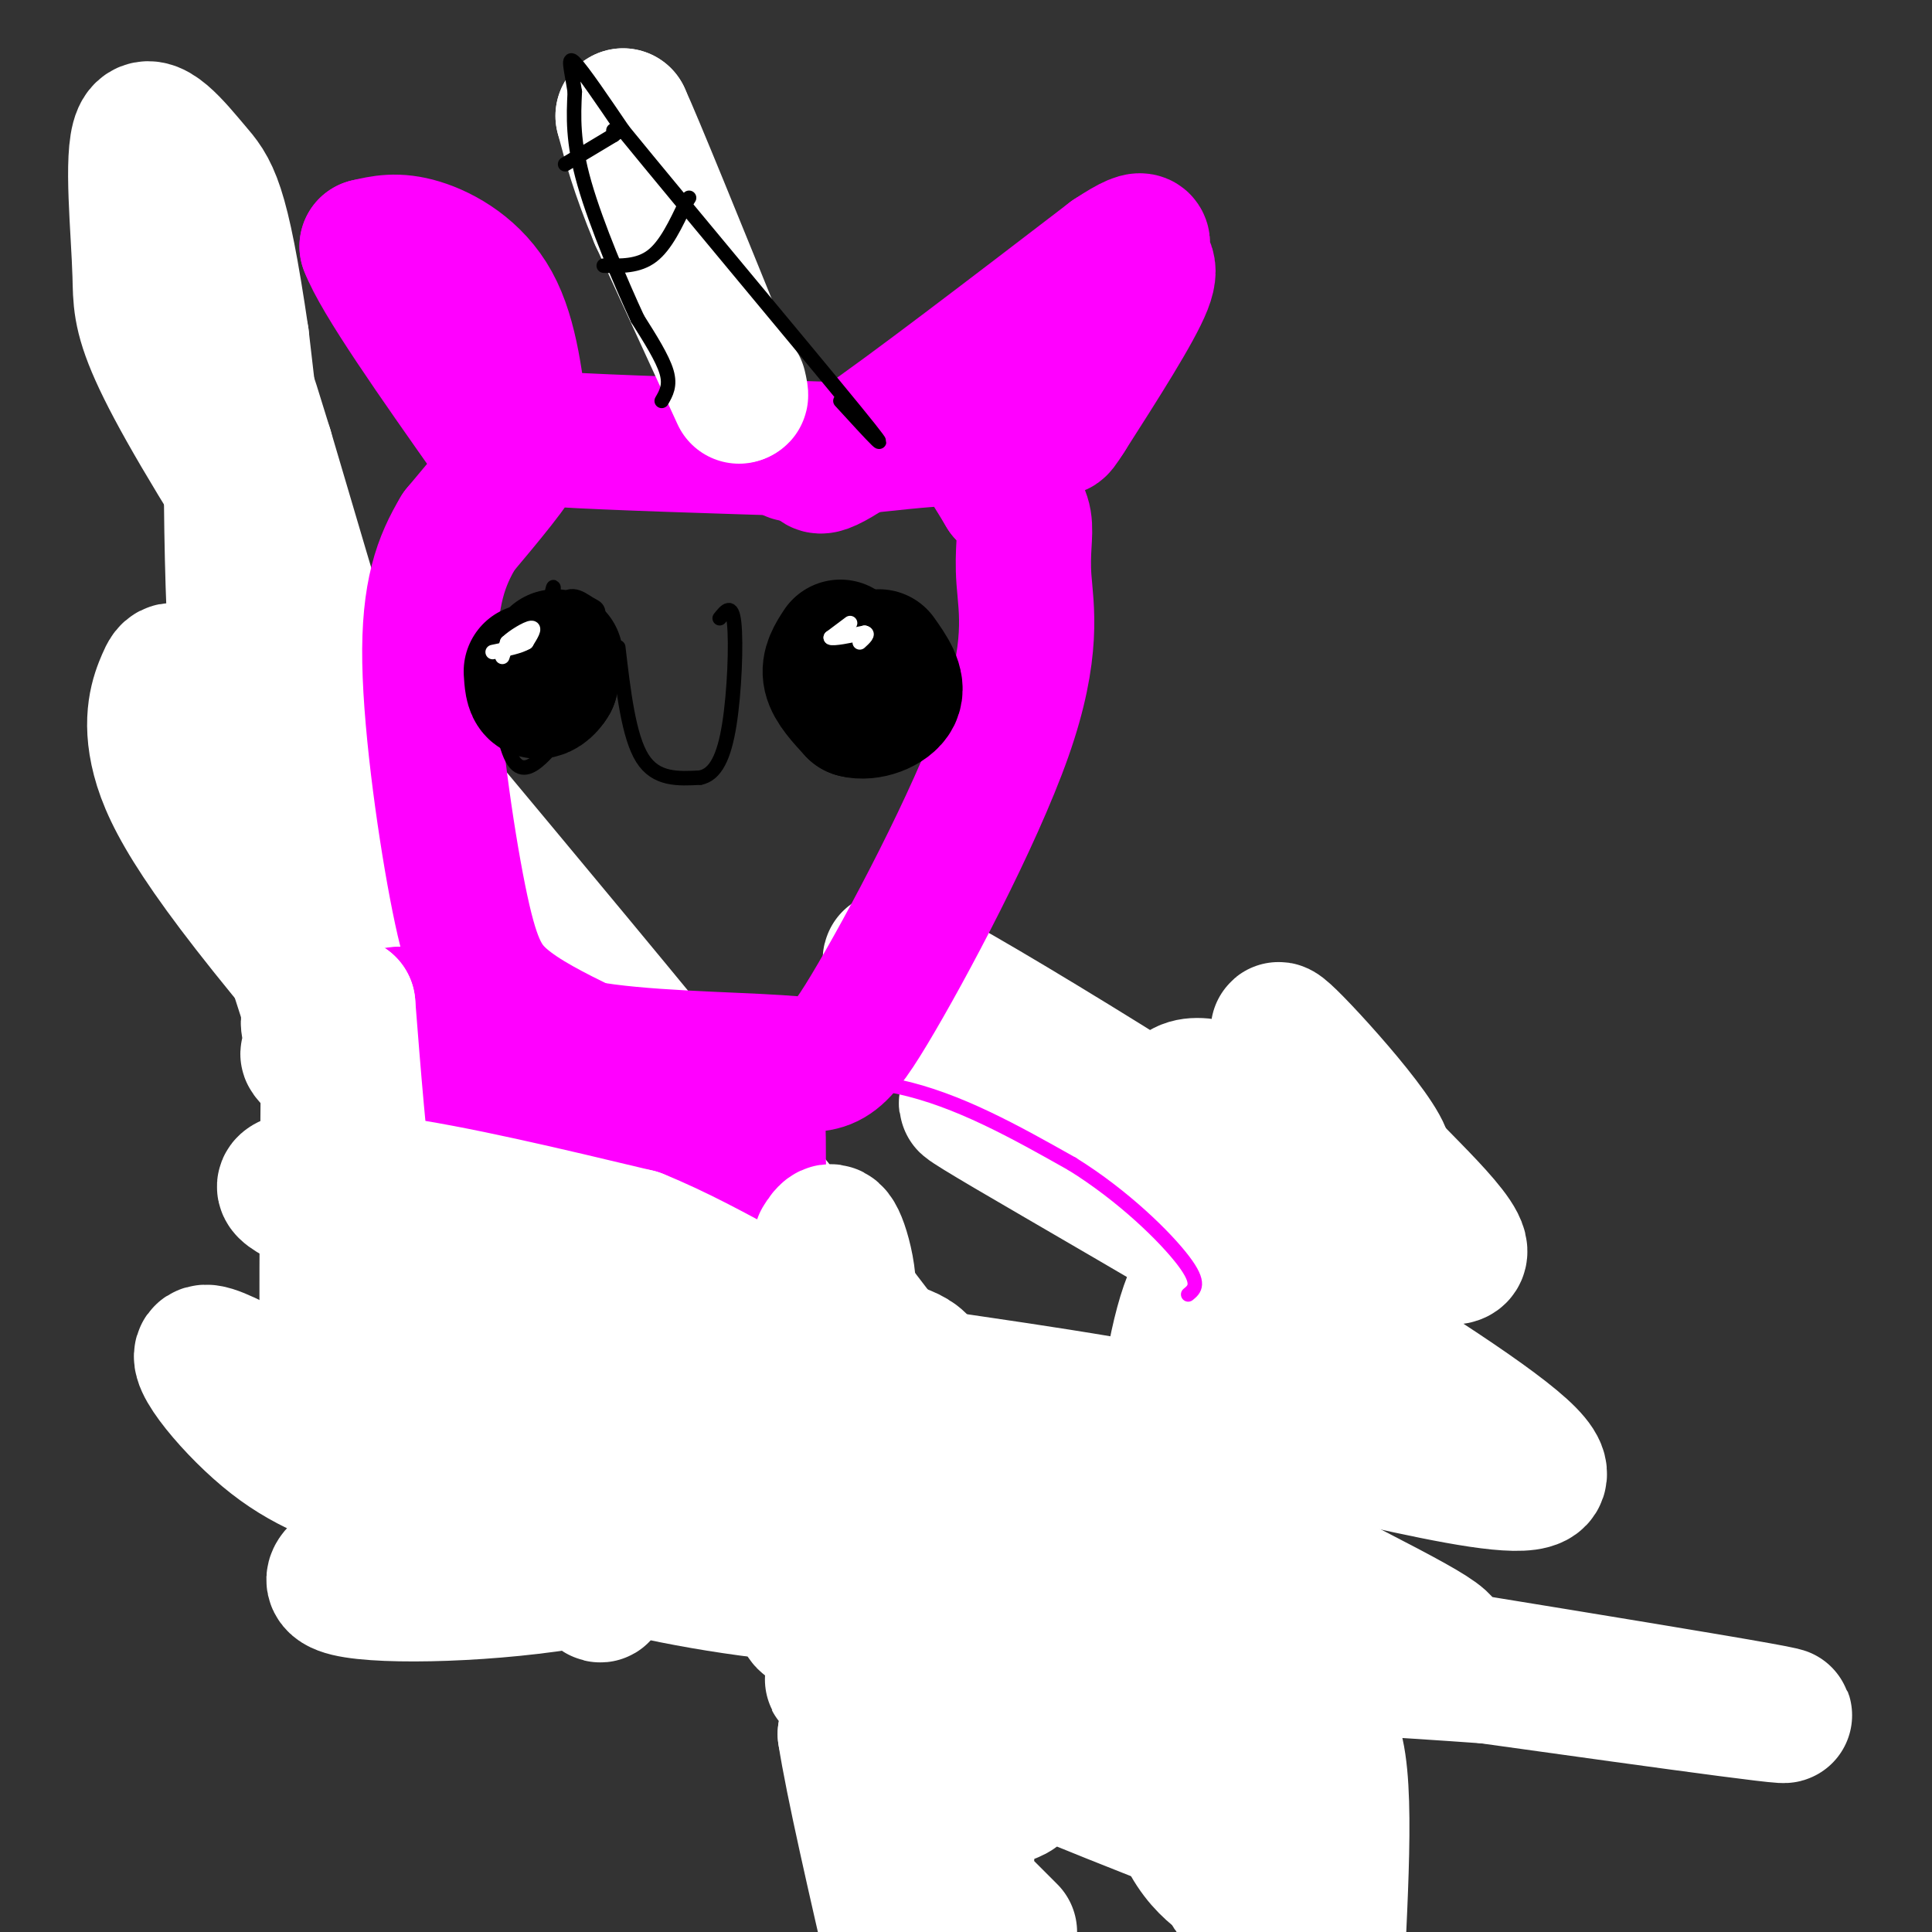 <svg viewBox='0 0 400 400' version='1.1' xmlns='http://www.w3.org/2000/svg' xmlns:xlink='http://www.w3.org/1999/xlink'><rect x="0" y="0" width="400" height="400" fill="#333333" stroke="none"/><g fill='none' stroke='#000000' stroke-width='28' stroke-linecap='round' stroke-linejoin='round'><path d='M191,298c0.000,0.000 1.000,22.000 1,22'/><path d='M192,320c0.667,6.667 1.833,12.333 3,18'/><path d='M195,338c0.333,3.167 -0.333,2.083 -1,1'/></g>
<g fill='none' stroke='#ffffff' stroke-width='28' stroke-linecap='round' stroke-linejoin='round'><path d='M193,291c1.583,31.000 3.167,62.000 3,69c-0.167,7.000 -2.083,-10.000 -4,-27'/><path d='M192,333c-3.203,-14.802 -9.209,-38.308 -14,-52c-4.791,-13.692 -8.367,-17.571 -9,-13c-0.633,4.571 1.676,17.592 7,30c5.324,12.408 13.662,24.204 22,36'/><path d='M198,334c4.667,8.167 5.333,10.583 6,13'/></g>
<g fill='none' stroke='#000000' stroke-width='20' stroke-linecap='round' stroke-linejoin='round'><path d='M203,397c0.000,0.000 -6.000,-22.000 -6,-22'/><path d='M197,375c-1.833,-7.167 -3.417,-14.083 -5,-21'/><path d='M192,354c-1.333,-8.833 -2.167,-20.417 -3,-32'/><path d='M189,322c-1.833,-10.833 -4.917,-21.917 -8,-33'/><path d='M181,289c-2.833,-8.833 -5.917,-14.417 -9,-20'/><path d='M172,269c-1.267,-3.867 0.067,-3.533 -1,-4c-1.067,-0.467 -4.533,-1.733 -8,-3'/><path d='M184,342c0.000,0.000 -8.000,-2.000 -8,-2'/><path d='M176,340c-5.167,-2.500 -14.083,-7.750 -23,-13'/><path d='M153,327c-6.000,-3.667 -9.500,-6.333 -13,-9'/><path d='M140,318c-4.667,-1.833 -9.833,-1.917 -15,-2'/><path d='M125,316c-3.000,-0.167 -3.000,0.417 -3,1'/></g>
<g fill='none' stroke='#000000' stroke-width='3' stroke-linecap='round' stroke-linejoin='round'><path d='M136,321c0.000,0.000 -13.000,0.000 -13,0'/><path d='M123,321c-5.667,1.000 -13.333,3.500 -21,6'/><path d='M102,327c3.679,-1.714 23.375,-9.000 28,-12c4.625,-3.000 -5.821,-1.714 -13,0c-7.179,1.714 -11.089,3.857 -15,6'/><path d='M102,321c3.533,-2.356 19.867,-11.244 22,-12c2.133,-0.756 -9.933,6.622 -22,14'/><path d='M102,323c0.489,-1.111 12.711,-10.889 15,-12c2.289,-1.111 -5.356,6.444 -13,14'/><path d='M104,325c1.238,0.333 10.833,-5.833 10,-6c-0.833,-0.167 -12.095,5.667 -16,8c-3.905,2.333 -0.452,1.167 3,0'/><path d='M101,327c0.667,-0.167 0.833,-0.583 1,-1'/><path d='M246,340c0.000,0.000 5.000,13.000 5,13'/><path d='M251,353c1.500,4.167 2.750,8.083 4,12'/><path d='M255,365c-0.500,-1.500 -3.750,-11.250 -7,-21'/><path d='M248,344c2.867,0.333 13.533,11.667 18,21c4.467,9.333 2.733,16.667 1,24'/><path d='M267,389c0.977,3.202 2.919,-0.794 4,-6c1.081,-5.206 1.300,-11.622 0,-17c-1.300,-5.378 -4.119,-9.717 -7,-11c-2.881,-1.283 -5.823,0.491 -7,2c-1.177,1.509 -0.588,2.755 0,4'/><path d='M257,361c-0.631,0.940 -2.208,1.292 0,8c2.208,6.708 8.202,19.774 11,19c2.798,-0.774 2.399,-15.387 2,-30'/><path d='M270,358c-0.839,-2.475 -3.936,6.337 -5,15c-1.064,8.663 -0.094,17.179 1,21c1.094,3.821 2.313,2.949 3,1c0.687,-1.949 0.844,-4.974 1,-8'/><path d='M270,387c-0.179,-5.405 -1.125,-14.917 -3,-21c-1.875,-6.083 -4.679,-8.738 -4,-4c0.679,4.738 4.839,16.869 9,29'/><path d='M272,391c1.655,6.833 1.292,9.417 2,7c0.708,-2.417 2.488,-9.833 2,-15c-0.488,-5.167 -3.244,-8.083 -6,-11'/><path d='M270,372c-2.178,-2.778 -4.622,-4.222 -6,-7c-1.378,-2.778 -1.689,-6.889 -2,-11'/><path d='M262,354c0.044,-6.022 1.156,-15.578 2,-18c0.844,-2.422 1.422,2.289 2,7'/><path d='M266,343c-0.214,4.500 -1.750,12.250 0,18c1.750,5.750 6.786,9.500 9,14c2.214,4.500 1.607,9.750 1,15'/><path d='M276,390c-0.667,-2.833 -2.833,-17.417 -5,-32'/><path d='M271,358c-0.156,3.600 1.956,28.600 1,33c-0.956,4.400 -4.978,-11.800 -9,-28'/><path d='M263,363c-1.714,-5.321 -1.500,-4.625 -2,-2c-0.500,2.625 -1.714,7.179 -1,11c0.714,3.821 3.357,6.911 6,10'/><path d='M266,382c-0.356,-3.333 -4.244,-16.667 -7,-23c-2.756,-6.333 -4.378,-5.667 -6,-5'/><path d='M253,354c-2.500,-4.667 -5.750,-13.833 -9,-23'/><path d='M244,331c-0.500,-4.667 2.750,-4.833 6,-5'/><path d='M250,326c1.833,-4.167 3.417,-12.083 5,-20'/><path d='M255,306c0.167,-3.333 -1.917,-1.667 -4,0'/><path d='M254,306c0.000,0.000 -5.000,-9.000 -5,-9'/><path d='M249,297c-2.833,-3.500 -7.417,-7.750 -12,-12'/><path d='M237,285c-0.844,-1.733 3.044,-0.067 5,-2c1.956,-1.933 1.978,-7.467 2,-13'/><path d='M244,270c0.167,-4.333 -0.417,-8.667 -1,-13'/><path d='M243,257c-0.200,-6.244 -0.200,-15.356 -1,-19c-0.800,-3.644 -2.400,-1.822 -4,0'/><path d='M235,257c0.000,0.000 -10.000,-19.000 -10,-19'/><path d='M225,238c-3.369,-5.048 -6.792,-8.167 -8,-13c-1.208,-4.833 -0.202,-11.381 0,-10c0.202,1.381 -0.399,10.690 -1,20'/><path d='M216,235c1.622,7.111 6.178,14.889 11,19c4.822,4.111 9.911,4.556 15,5'/><path d='M242,259c-1.000,-6.000 -11.000,-23.500 -21,-41'/><path d='M221,218c0.333,0.333 11.667,21.667 23,43'/><path d='M244,261c4.200,4.422 3.200,-6.022 7,-15c3.800,-8.978 12.400,-16.489 21,-24'/><path d='M272,222c3.500,-4.000 1.750,-2.000 0,0'/></g>
<g fill='none' stroke='#ffffff' stroke-width='28' stroke-linecap='round' stroke-linejoin='round'><path d='M48,69c-0.214,31.541 -0.428,63.082 3,88c3.428,24.918 10.498,43.213 14,55c3.502,11.787 3.437,17.067 11,34c7.563,16.933 22.756,45.521 34,64c11.244,18.479 18.540,26.850 12,14c-6.540,-12.850 -26.915,-46.921 -38,-65c-11.085,-18.079 -12.882,-20.165 -17,-49c-4.118,-28.835 -10.559,-84.417 -17,-140'/><path d='M50,70c-4.222,-28.752 -6.277,-30.631 -10,-35c-3.723,-4.369 -9.114,-11.227 -11,-7c-1.886,4.227 -0.269,19.537 0,29c0.269,9.463 -0.812,13.077 30,61c30.812,47.923 93.517,140.155 115,174c21.483,33.845 1.746,9.305 -13,-4c-14.746,-13.305 -24.499,-15.373 -39,-33c-14.501,-17.627 -33.751,-50.814 -53,-84'/><path d='M69,171c-9.181,-15.026 -5.635,-10.592 -9,-13c-3.365,-2.408 -13.641,-11.658 -19,-16c-5.359,-4.342 -5.801,-3.778 -7,-1c-1.199,2.778 -3.157,7.768 -1,16c2.157,8.232 8.427,19.707 35,51c26.573,31.293 73.449,82.404 86,97c12.551,14.596 -9.223,-7.325 -23,-23c-13.777,-15.675 -19.555,-25.105 -26,-39c-6.445,-13.895 -13.556,-32.256 -22,-58c-8.444,-25.744 -18.222,-58.872 -28,-92'/><path d='M55,93c-5.172,-16.843 -4.102,-12.952 -2,-4c2.102,8.952 5.235,22.965 2,25c-3.235,2.035 -12.837,-7.909 11,21c23.837,28.909 81.115,96.670 110,134c28.885,37.330 29.378,44.228 39,54c9.622,9.772 28.374,22.416 33,27c4.626,4.584 -4.874,1.107 -10,1c-5.126,-0.107 -5.879,3.157 -21,-11c-15.121,-14.157 -44.609,-45.735 -68,-68c-23.391,-22.265 -40.683,-35.219 -52,-43c-11.317,-7.781 -16.658,-10.391 -22,-13'/><path d='M75,216c-6.063,-3.634 -10.221,-6.219 -11,-5c-0.779,1.219 1.822,6.244 1,7c-0.822,0.756 -5.065,-2.755 9,10c14.065,12.755 46.438,41.777 65,57c18.562,15.223 23.311,16.647 30,19c6.689,2.353 15.317,5.636 22,9c6.683,3.364 11.420,6.809 25,10c13.580,3.191 36.002,6.128 34,7c-2.002,0.872 -28.429,-0.322 -49,-3c-20.571,-2.678 -35.285,-6.839 -50,-11'/><path d='M151,316c-14.895,-6.267 -27.133,-16.434 -38,-19c-10.867,-2.566 -20.364,2.471 -34,-1c-13.636,-3.471 -31.413,-15.449 -36,-16c-4.587,-0.551 4.014,10.325 12,17c7.986,6.675 15.357,9.150 27,13c11.643,3.850 27.558,9.075 43,13c15.442,3.925 30.412,6.550 51,8c20.588,1.450 46.794,1.725 73,2'/><path d='M239,333c-16.733,-2.489 -33.467,-4.978 -3,0c30.467,4.978 108.133,17.422 128,21c19.867,3.578 -18.067,-1.711 -56,-7'/><path d='M308,347c-35.716,-2.594 -97.005,-5.581 -123,-8c-25.995,-2.419 -16.696,-4.272 -18,-7c-1.304,-2.728 -13.211,-6.330 -5,-5c8.211,1.330 36.541,7.594 63,11c26.459,3.406 51.047,3.956 64,4c12.953,0.044 14.272,-0.416 -2,-9c-16.272,-8.584 -50.136,-25.292 -84,-42'/><path d='M203,291c-18.399,-8.244 -22.397,-7.853 -11,-6c11.397,1.853 38.189,5.167 70,12c31.811,6.833 68.641,17.186 53,3c-15.641,-14.186 -83.755,-52.910 -106,-66c-22.245,-13.090 1.377,-0.545 25,12'/><path d='M234,246c21.572,9.681 63.002,27.884 55,19c-8.002,-8.884 -65.437,-44.856 -90,-59c-24.563,-14.144 -16.254,-6.461 10,9c26.254,15.461 70.453,38.701 86,44c15.547,5.299 2.442,-7.343 -6,-16c-8.442,-8.657 -12.221,-13.328 -16,-18'/><path d='M273,225c-5.656,-7.043 -11.794,-15.651 -6,-10c5.794,5.651 23.522,25.560 19,26c-4.522,0.440 -31.292,-18.589 -40,-16c-8.708,2.589 0.646,26.794 10,51'/><path d='M256,276c1.696,6.793 0.935,-1.724 -1,-7c-1.935,-5.276 -5.044,-7.311 -8,-1c-2.956,6.311 -5.757,20.968 -7,41c-1.243,20.032 -0.926,45.438 2,60c2.926,14.562 8.463,18.281 14,22'/><path d='M256,391c0.845,3.333 -4.042,0.667 -1,-9c3.042,-9.667 14.012,-26.333 19,-24c4.988,2.333 3.994,23.667 3,45'/><path d='M277,403c-0.268,0.476 -2.439,-20.833 -5,-28c-2.561,-7.167 -5.512,-0.191 -7,4c-1.488,4.191 -1.512,5.598 -19,-1c-17.488,-6.598 -52.439,-21.199 -66,-27c-13.561,-5.801 -5.732,-2.800 -3,0c2.732,2.800 0.366,5.400 -2,8'/><path d='M175,359c1.500,9.833 6.250,30.417 11,51'/><path d='M200,400c-0.280,-10.435 -0.560,-20.869 3,-25c3.560,-4.131 10.958,-1.958 7,-8c-3.958,-6.042 -19.274,-20.298 -25,-21c-5.726,-0.702 -1.863,12.149 2,25'/><path d='M187,371c4.000,10.000 13.000,22.500 22,35'/><path d='M209,400c0.000,0.000 -9.000,-9.000 -9,-9'/></g>
<g fill='none' stroke='#ff00ff' stroke-width='28' stroke-linecap='round' stroke-linejoin='round'><path d='M170,93c-22.200,-0.689 -44.400,-1.378 -54,-2c-9.600,-0.622 -6.600,-1.178 -8,2c-1.400,3.178 -7.200,10.089 -13,17'/><path d='M95,110c-3.644,6.078 -6.255,12.774 -6,27c0.255,14.226 3.376,35.984 6,49c2.624,13.016 4.750,17.290 9,21c4.250,3.710 10.625,6.855 17,10'/><path d='M121,217c10.975,2.094 29.914,2.329 40,3c10.086,0.671 11.319,1.776 19,-11c7.681,-12.776 21.812,-39.435 28,-57c6.188,-17.565 4.435,-26.037 4,-32c-0.435,-5.963 0.447,-9.418 0,-12c-0.447,-2.582 -2.224,-4.291 -4,-6'/><path d='M208,102c-1.714,-2.810 -4.000,-6.833 -6,-9c-2.000,-2.167 -3.714,-2.476 -10,-2c-6.286,0.476 -17.143,1.738 -28,3'/><path d='M170,94c-1.000,2.417 -2.000,4.833 8,-2c10.000,-6.833 31.000,-22.917 52,-39'/><path d='M230,53c9.155,-6.071 6.042,-1.750 6,0c-0.042,1.750 2.988,0.929 1,6c-1.988,5.071 -8.994,16.036 -16,27'/><path d='M221,86c-2.833,4.500 -1.917,2.250 -1,0'/><path d='M108,90c-1.111,-10.067 -2.222,-20.133 -6,-27c-3.778,-6.867 -10.222,-10.533 -15,-12c-4.778,-1.467 -7.889,-0.733 -11,0'/><path d='M76,51c2.500,6.667 14.250,23.333 26,40'/></g>
<g fill='none' stroke='#ffffff' stroke-width='28' stroke-linecap='round' stroke-linejoin='round'><path d='M153,82c0.000,0.000 -17.000,-37.000 -17,-37'/><path d='M136,45c-4.000,-9.667 -5.500,-15.333 -7,-21'/><path d='M129,24c2.333,5.000 11.667,28.000 21,51'/><path d='M150,75c4.000,9.333 3.500,7.167 3,5'/></g>
<g fill='none' stroke='#000000' stroke-width='3' stroke-linecap='round' stroke-linejoin='round'><path d='M137,83c0.917,-1.583 1.833,-3.167 1,-6c-0.833,-2.833 -3.417,-6.917 -6,-11'/><path d='M132,66c-3.289,-7.089 -8.511,-19.311 -11,-28c-2.489,-8.689 -2.244,-13.844 -2,-19'/><path d='M119,19c-0.756,-4.911 -1.644,-7.689 0,-6c1.644,1.689 5.822,7.844 10,14'/><path d='M129,27c12.356,15.156 38.244,46.044 48,58c9.756,11.956 3.378,4.978 -3,-2'/><path d='M125,55c3.583,0.083 7.167,0.167 10,-2c2.833,-2.167 4.917,-6.583 7,-11'/><path d='M142,42c1.167,-1.833 0.583,-0.917 0,0'/><path d='M117,34c0.000,0.000 10.000,-6.000 10,-6'/><path d='M127,28c1.667,-1.167 0.833,-1.083 0,-1'/><path d='M128,134c1.083,9.250 2.167,18.500 5,23c2.833,4.500 7.417,4.250 12,4'/><path d='M145,161c3.119,-0.631 4.917,-4.208 6,-11c1.083,-6.792 1.452,-16.798 1,-21c-0.452,-4.202 -1.726,-2.601 -3,-1'/><path d='M102,138c1.133,7.889 2.267,15.778 4,19c1.733,3.222 4.067,1.778 6,0c1.933,-1.778 3.467,-3.889 5,-6'/><path d='M117,151c2.574,-5.692 6.509,-16.924 5,-22c-1.509,-5.076 -8.462,-3.998 -12,-3c-3.538,0.998 -3.660,1.917 -4,5c-0.340,3.083 -0.899,8.330 0,13c0.899,4.670 3.257,8.763 5,10c1.743,1.237 2.872,-0.381 4,-2'/><path d='M115,152c2.397,-4.777 6.391,-15.719 8,-21c1.609,-5.281 0.833,-4.900 -1,-6c-1.833,-1.100 -4.724,-3.681 -7,2c-2.276,5.681 -3.936,19.623 -4,21c-0.064,1.377 1.468,-9.812 3,-21'/><path d='M114,127c0.690,-5.171 0.914,-7.598 0,-3c-0.914,4.598 -2.967,16.222 -1,19c1.967,2.778 7.953,-3.291 10,-8c2.047,-4.709 0.156,-8.060 -1,-8c-1.156,0.060 -1.578,3.530 -2,7'/><path d='M120,134c-2.000,3.756 -6.000,9.644 -8,10c-2.000,0.356 -2.000,-4.822 -2,-10'/><path d='M110,134c-0.667,0.000 -1.333,5.000 -2,10'/></g>
<g fill='none' stroke='#000000' stroke-width='28' stroke-linecap='round' stroke-linejoin='round'><path d='M115,136c0.000,0.000 -1.000,5.000 -1,5'/><path d='M114,141c-0.778,1.400 -2.222,2.400 -3,2c-0.778,-0.400 -0.889,-2.200 -1,-4'/><path d='M174,134c-1.250,1.917 -2.500,3.833 -2,6c0.500,2.167 2.750,4.583 5,7'/><path d='M177,147c2.689,0.778 6.911,-0.778 8,-3c1.089,-2.222 -0.956,-5.111 -3,-8'/></g>
<g fill='none' stroke='#ffffff' stroke-width='3' stroke-linecap='round' stroke-linejoin='round'><path d='M104,136c0.000,0.000 1.000,-3.000 1,-3'/><path d='M105,133c1.311,-1.267 4.089,-2.933 5,-3c0.911,-0.067 -0.044,1.467 -1,3'/><path d='M109,133c-1.333,0.833 -4.167,1.417 -7,2'/><path d='M176,129c0.000,0.000 -4.000,3.000 -4,3'/><path d='M172,132c0.500,0.333 3.750,-0.333 7,-1'/><path d='M179,131c1.000,0.167 0.000,1.083 -1,2'/></g>
<g fill='none' stroke='#ff00ff' stroke-width='3' stroke-linecap='round' stroke-linejoin='round'><path d='M148,225c12.833,-1.333 25.667,-2.667 38,0c12.333,2.667 24.167,9.333 36,16'/><path d='M222,241c10.667,6.622 19.333,15.178 23,20c3.667,4.822 2.333,5.911 1,7'/></g>
<g fill='none' stroke='#ff00ff' stroke-width='28' stroke-linecap='round' stroke-linejoin='round'><path d='M111,218c-1.250,7.833 -2.500,15.667 0,25c2.500,9.333 8.750,20.167 15,31'/><path d='M126,274c5.360,8.056 11.262,12.695 16,14c4.738,1.305 8.314,-0.726 11,-4c2.686,-3.274 4.482,-7.793 5,-15c0.518,-7.207 -0.241,-17.104 -1,-27'/><path d='M157,242c-0.075,-6.713 0.238,-9.995 -1,-13c-1.238,-3.005 -4.026,-5.732 -8,-4c-3.974,1.732 -9.136,7.923 -11,14c-1.864,6.077 -0.432,12.038 1,18'/><path d='M138,257c0.218,3.712 0.262,3.992 2,2c1.738,-1.992 5.171,-6.254 7,-10c1.829,-3.746 2.055,-6.975 0,-11c-2.055,-4.025 -6.390,-8.847 -11,-11c-4.610,-2.153 -9.493,-1.639 -12,-2c-2.507,-0.361 -2.636,-1.597 -3,2c-0.364,3.597 -0.961,12.028 0,18c0.961,5.972 3.481,9.486 6,13'/><path d='M127,258c1.000,2.167 0.500,1.083 0,0'/><path d='M115,288c0.000,0.000 3.000,26.000 3,26'/><path d='M118,314c0.667,6.167 0.833,8.583 1,11'/><path d='M158,285c0.000,0.000 3.000,22.000 3,22'/><path d='M89,229c0.000,0.000 -9.000,53.000 -9,53'/><path d='M80,282c-2.833,11.833 -5.417,14.917 -8,18'/><path d='M88,222c1.417,-4.000 2.833,-8.000 2,-10c-0.833,-2.000 -3.917,-2.000 -7,-2'/><path d='M83,210c-2.167,0.000 -4.083,1.000 -6,2'/></g>
<g fill='none' stroke='#ffffff' stroke-width='28' stroke-linecap='round' stroke-linejoin='round'><path d='M68,221c-0.250,29.250 -0.500,58.500 0,72c0.500,13.500 1.750,11.250 3,9'/><path d='M71,302c0.831,2.611 1.408,4.638 3,5c1.592,0.362 4.198,-0.941 6,-5c1.802,-4.059 2.801,-10.874 2,-20c-0.801,-9.126 -3.400,-20.563 -6,-32'/><path d='M76,250c-1.667,-12.333 -2.833,-27.167 -4,-42'/><path d='M72,208c-1.289,-0.978 -2.511,17.578 1,30c3.511,12.422 11.756,18.711 20,25'/><path d='M93,263c3.881,11.226 3.583,26.792 4,34c0.417,7.208 1.548,6.060 5,7c3.452,0.940 9.226,3.970 15,7'/><path d='M117,311c8.646,2.333 22.761,4.667 31,6c8.239,1.333 10.603,1.667 14,0c3.397,-1.667 7.828,-5.333 7,-6c-0.828,-0.667 -6.914,1.667 -13,4'/><path d='M156,315c-7.182,3.094 -18.636,8.829 -36,12c-17.364,3.171 -40.636,3.777 -48,2c-7.364,-1.777 1.182,-5.936 7,-8c5.818,-2.064 8.909,-2.032 12,-2'/><path d='M91,319c3.858,0.005 7.503,1.018 15,0c7.497,-1.018 18.844,-4.067 38,-11c19.156,-6.933 46.119,-17.751 47,-24c0.881,-6.249 -24.320,-7.928 -43,-8c-18.680,-0.072 -30.840,1.464 -43,3'/><path d='M105,279c-10.451,-2.775 -15.079,-11.213 -15,-12c0.079,-0.787 4.867,6.078 24,17c19.133,10.922 52.613,25.902 53,26c0.387,0.098 -32.318,-14.686 -48,-21c-15.682,-6.314 -14.341,-4.157 -13,-2'/><path d='M106,287c-4.897,-0.454 -10.638,-0.588 -15,-6c-4.362,-5.412 -7.344,-16.100 -14,-23c-6.656,-6.900 -16.984,-10.012 -18,-12c-1.016,-1.988 7.281,-2.854 21,-1c13.719,1.854 32.859,6.427 52,11'/><path d='M132,256c16.643,6.714 32.250,18.000 39,18c6.750,0.000 4.643,-11.286 3,-16c-1.643,-4.714 -2.821,-2.857 -4,-1'/></g>
</svg>